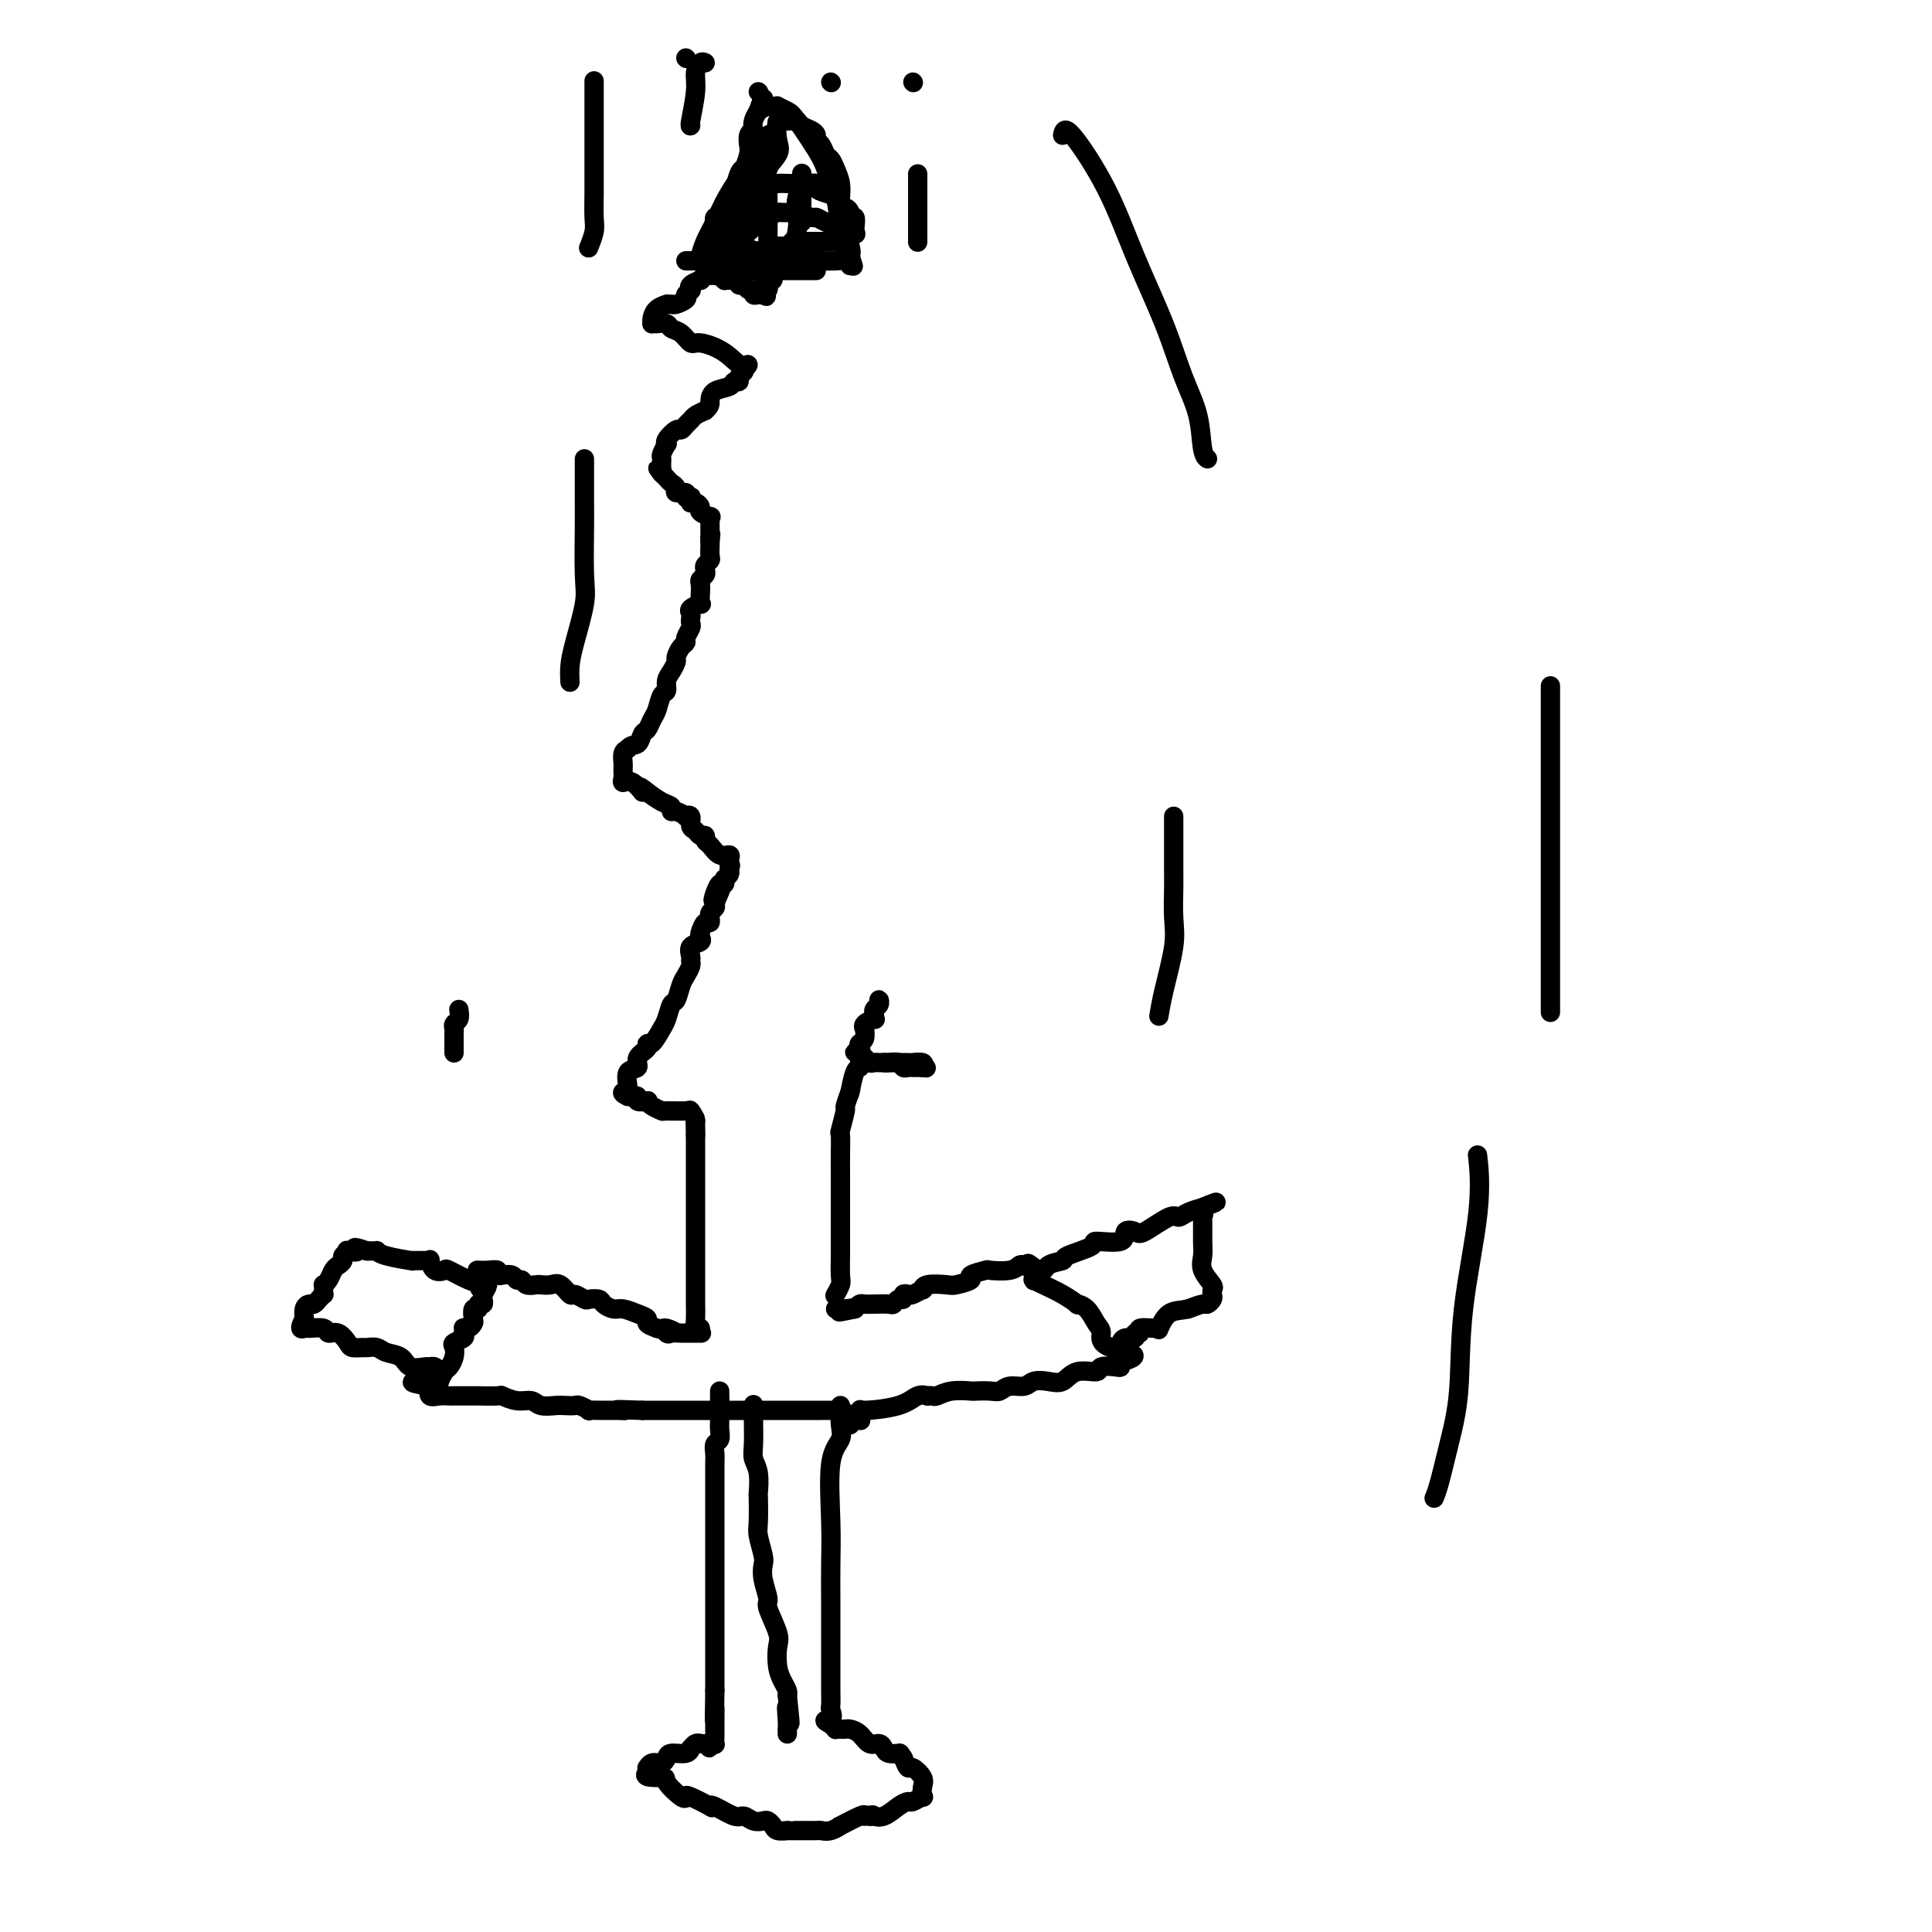 <svg viewBox='0 0 400 400' version='1.1' xmlns='http://www.w3.org/2000/svg' xmlns:xlink='http://www.w3.org/1999/xlink'><g fill='none' stroke='#000000' stroke-width='4' stroke-linecap='round' stroke-linejoin='round'><path d='M149,288c0.000,0.000 0.000,2.000 0,2'/><path d='M149,290c-0.001,0.378 -0.004,0.324 0,1c0.004,0.676 0.015,2.082 0,3c-0.015,0.918 -0.057,1.349 0,2c0.057,0.651 0.211,1.523 0,2c-0.211,0.477 -0.789,0.560 -1,1c-0.211,0.440 -0.057,1.237 0,2c0.057,0.763 0.015,1.494 0,2c-0.015,0.506 -0.004,0.789 0,2c0.004,1.211 0.001,3.351 0,4c-0.001,0.649 -0.000,-0.193 0,0c0.000,0.193 0.000,1.422 0,2c-0.000,0.578 -0.000,0.504 0,1c0.000,0.496 0.000,1.560 0,2c-0.000,0.440 -0.000,0.255 0,0c0.000,-0.255 0.000,-0.580 0,0c-0.000,0.580 -0.000,2.065 0,3c0.000,0.935 0.000,1.320 0,2c-0.000,0.680 -0.000,1.657 0,2c0.000,0.343 0.000,0.053 0,1c-0.000,0.947 -0.000,3.130 0,4c0.000,0.870 0.000,0.425 0,1c-0.000,0.575 -0.000,2.170 0,3c0.000,0.830 0.000,0.897 0,1c-0.000,0.103 -0.000,0.244 0,1c0.000,0.756 0.000,2.127 0,3c-0.000,0.873 -0.000,1.249 0,2c0.000,0.751 0.000,1.878 0,3c-0.000,1.122 -0.000,2.239 0,3c0.000,0.761 0.000,1.166 0,2c0.000,0.834 0.000,2.095 0,3c0.000,0.905 0.000,1.452 0,2'/><path d='M148,350c-0.154,10.107 -0.041,5.374 0,4c0.041,-1.374 0.008,0.613 0,2c-0.008,1.387 0.008,2.176 0,3c-0.008,0.824 -0.041,1.683 0,2c0.041,0.317 0.154,0.090 0,0c-0.154,-0.090 -0.577,-0.045 -1,0'/><path d='M147,361c-0.188,1.701 -0.158,0.455 0,0c0.158,-0.455 0.445,-0.118 0,0c-0.445,0.118 -1.622,0.016 -2,0c-0.378,-0.016 0.041,0.052 0,0c-0.041,-0.052 -0.543,-0.225 -1,0c-0.457,0.225 -0.868,0.848 -1,1c-0.132,0.152 0.015,-0.165 0,0c-0.015,0.165 -0.193,0.814 -1,1c-0.807,0.186 -2.244,-0.090 -3,0c-0.756,0.090 -0.829,0.545 -1,1c-0.171,0.455 -0.438,0.910 -1,1c-0.562,0.090 -1.419,-0.186 -2,0c-0.581,0.186 -0.888,0.833 -1,1c-0.112,0.167 -0.030,-0.147 0,0c0.030,0.147 0.009,0.756 0,1c-0.009,0.244 -0.004,0.122 0,0'/><path d='M134,367c-1.348,1.142 1.782,0.998 3,1c1.218,0.002 0.524,0.152 1,1c0.476,0.848 2.124,2.396 3,3c0.876,0.604 0.981,0.265 1,0c0.019,-0.265 -0.048,-0.455 1,0c1.048,0.455 3.211,1.557 4,2c0.789,0.443 0.203,0.228 0,0c-0.203,-0.228 -0.023,-0.467 1,0c1.023,0.467 2.890,1.641 4,2c1.110,0.359 1.464,-0.097 2,0c0.536,0.097 1.256,0.748 2,1c0.744,0.252 1.514,0.106 2,0c0.486,-0.106 0.690,-0.172 1,0c0.310,0.172 0.727,0.582 1,1c0.273,0.418 0.404,0.844 1,1c0.596,0.156 1.659,0.042 2,0c0.341,-0.042 -0.040,-0.012 0,0c0.040,0.012 0.499,0.004 1,0c0.501,-0.004 1.043,-0.005 2,0c0.957,0.005 2.330,0.018 3,0c0.670,-0.018 0.639,-0.065 1,0c0.361,0.065 1.116,0.241 2,0c0.884,-0.241 1.897,-0.900 2,-1c0.103,-0.100 -0.703,0.358 0,0c0.703,-0.358 2.915,-1.531 4,-2c1.085,-0.469 1.042,-0.235 1,0'/><path d='M179,376c2.945,-0.466 1.306,-0.131 1,0c-0.306,0.131 0.720,0.059 1,0c0.280,-0.059 -0.186,-0.106 0,0c0.186,0.106 1.024,0.364 2,0c0.976,-0.364 2.090,-1.350 3,-2c0.910,-0.650 1.616,-0.965 2,-1c0.384,-0.035 0.444,0.210 1,0c0.556,-0.210 1.606,-0.873 2,-1c0.394,-0.127 0.131,0.283 0,0c-0.131,-0.283 -0.129,-1.258 0,-2c0.129,-0.742 0.385,-1.250 0,-2c-0.385,-0.750 -1.411,-1.740 -2,-2c-0.589,-0.260 -0.740,0.212 -1,0c-0.260,-0.212 -0.630,-1.106 -1,-2'/><path d='M187,364c-0.738,-1.166 -0.582,-1.081 -1,-1c-0.418,0.081 -1.410,0.159 -2,0c-0.590,-0.159 -0.778,-0.554 -1,-1c-0.222,-0.446 -0.479,-0.943 -1,-1c-0.521,-0.057 -1.305,0.324 -2,0c-0.695,-0.324 -1.300,-1.355 -2,-2c-0.700,-0.645 -1.493,-0.904 -2,-1c-0.507,-0.096 -0.727,-0.028 -1,0c-0.273,0.028 -0.599,0.018 -1,0c-0.401,-0.018 -0.877,-0.043 -1,0c-0.123,0.043 0.108,0.155 0,0c-0.108,-0.155 -0.554,-0.578 -1,-1'/><path d='M172,357c-2.321,-1.195 -0.622,-0.682 0,-1c0.622,-0.318 0.167,-1.466 0,-2c-0.167,-0.534 -0.045,-0.454 0,-1c0.045,-0.546 0.012,-1.718 0,-3c-0.012,-1.282 -0.003,-2.674 0,-4c0.003,-1.326 -0.001,-2.585 0,-5c0.001,-2.415 0.008,-5.987 0,-9c-0.008,-3.013 -0.030,-5.467 0,-8c0.030,-2.533 0.113,-5.144 0,-9c-0.113,-3.856 -0.423,-8.956 0,-12c0.423,-3.044 1.577,-4.031 2,-5c0.423,-0.969 0.113,-1.920 0,-3c-0.113,-1.080 -0.031,-2.291 0,-3c0.031,-0.709 0.009,-0.917 0,-1c-0.009,-0.083 -0.004,-0.042 0,0'/><path d='M156,291c-0.001,0.056 -0.001,0.112 0,0c0.001,-0.112 0.004,-0.391 0,0c-0.004,0.391 -0.015,1.451 0,3c0.015,1.549 0.057,3.588 0,5c-0.057,1.412 -0.211,2.199 0,3c0.211,0.801 0.788,1.616 1,3c0.212,1.384 0.061,3.337 0,4c-0.061,0.663 -0.030,0.036 0,1c0.030,0.964 0.059,3.520 0,5c-0.059,1.480 -0.208,1.885 0,3c0.208,1.115 0.772,2.939 1,4c0.228,1.061 0.121,1.359 0,2c-0.121,0.641 -0.257,1.626 0,3c0.257,1.374 0.905,3.137 1,4c0.095,0.863 -0.364,0.825 0,2c0.364,1.175 1.551,3.561 2,5c0.449,1.439 0.159,1.930 0,3c-0.159,1.070 -0.187,2.720 0,4c0.187,1.280 0.589,2.191 1,3c0.411,0.809 0.832,1.517 1,2c0.168,0.483 0.084,0.742 0,1'/><path d='M163,351c1.083,9.874 0.290,4.558 0,3c-0.290,-1.558 -0.078,0.640 0,2c0.078,1.360 0.021,1.880 0,2c-0.021,0.120 -0.006,-0.160 0,0c0.006,0.160 0.002,0.760 0,1c-0.002,0.240 -0.001,0.120 0,0'/><path d='M178,294c0.173,0.083 0.346,0.166 0,0c-0.346,-0.166 -1.210,-0.580 -2,-1c-0.790,-0.420 -1.505,-0.845 -2,-1c-0.495,-0.155 -0.770,-0.042 -1,0c-0.230,0.042 -0.415,0.011 -1,0c-0.585,-0.011 -1.570,-0.003 -2,0c-0.430,0.003 -0.307,0.001 -1,0c-0.693,-0.001 -2.204,-0.000 -3,0c-0.796,0.000 -0.879,0.000 -1,0c-0.121,-0.000 -0.281,-0.000 -1,0c-0.719,0.000 -1.996,0.000 -3,0c-1.004,-0.000 -1.734,-0.000 -3,0c-1.266,0.000 -3.067,0.000 -4,0c-0.933,-0.000 -0.998,-0.000 -2,0c-1.002,0.000 -2.943,0.000 -4,0c-1.057,-0.000 -1.231,-0.000 -2,0c-0.769,0.000 -2.131,0.000 -3,0c-0.869,-0.000 -1.243,-0.000 -2,0c-0.757,0.000 -1.896,0.000 -3,0c-1.104,-0.000 -2.173,-0.000 -3,0c-0.827,0.000 -1.414,0.000 -2,0'/><path d='M133,292c-7.842,-0.309 -4.947,-0.082 -4,0c0.947,0.082 -0.055,0.018 -1,0c-0.945,-0.018 -1.835,0.009 -3,0c-1.165,-0.009 -2.606,-0.055 -3,0c-0.394,0.055 0.257,0.211 0,0c-0.257,-0.211 -1.424,-0.787 -2,-1c-0.576,-0.213 -0.562,-0.061 -1,0c-0.438,0.061 -1.327,0.031 -2,0c-0.673,-0.031 -1.130,-0.065 -2,0c-0.870,0.065 -2.152,0.228 -3,0c-0.848,-0.228 -1.261,-0.846 -2,-1c-0.739,-0.154 -1.804,0.155 -3,0c-1.196,-0.155 -2.522,-0.774 -3,-1c-0.478,-0.226 -0.107,-0.061 -1,0c-0.893,0.061 -3.051,0.016 -4,0c-0.949,-0.016 -0.691,-0.005 -1,0c-0.309,0.005 -1.186,0.003 -2,0c-0.814,-0.003 -1.563,-0.006 -2,0c-0.437,0.006 -0.560,0.022 -1,0c-0.440,-0.022 -1.195,-0.083 -2,0c-0.805,0.083 -1.658,0.309 -2,0c-0.342,-0.309 -0.171,-1.155 0,-2'/><path d='M89,287c-6.915,-1.030 -2.203,-1.105 0,-1c2.203,0.105 1.897,0.389 2,0c0.103,-0.389 0.614,-1.452 1,-2c0.386,-0.548 0.647,-0.581 1,-1c0.353,-0.419 0.798,-1.225 1,-2c0.202,-0.775 0.159,-1.518 0,-2c-0.159,-0.482 -0.436,-0.704 0,-1c0.436,-0.296 1.584,-0.667 2,-1c0.416,-0.333 0.101,-0.628 0,-1c-0.101,-0.372 0.012,-0.819 0,-1c-0.012,-0.181 -0.148,-0.095 0,0c0.148,0.095 0.580,0.198 1,0c0.420,-0.198 0.830,-0.698 1,-1c0.170,-0.302 0.102,-0.406 0,-1c-0.102,-0.594 -0.238,-1.679 0,-2c0.238,-0.321 0.848,0.121 1,0c0.152,-0.121 -0.155,-0.806 0,-1c0.155,-0.194 0.773,0.102 1,0c0.227,-0.102 0.065,-0.600 0,-1c-0.065,-0.400 -0.032,-0.700 0,-1'/><path d='M100,268c1.747,-3.113 0.613,-1.395 0,-1c-0.613,0.395 -0.707,-0.533 -1,-1c-0.293,-0.467 -0.786,-0.472 -2,-1c-1.214,-0.528 -3.147,-1.577 -4,-2c-0.853,-0.423 -0.624,-0.218 -1,0c-0.376,0.218 -1.358,0.451 -2,0c-0.642,-0.451 -0.945,-1.585 -1,-2c-0.055,-0.415 0.138,-0.111 0,0c-0.138,0.111 -0.607,0.031 -1,0c-0.393,-0.031 -0.711,-0.011 -1,0c-0.289,0.011 -0.551,0.013 -1,0c-0.449,-0.013 -1.086,-0.042 -1,0c0.086,0.042 0.896,0.155 0,0c-0.896,-0.155 -3.497,-0.577 -5,-1c-1.503,-0.423 -1.908,-0.845 -2,-1c-0.092,-0.155 0.129,-0.042 0,0c-0.129,0.042 -0.608,0.012 -1,0c-0.392,-0.012 -0.696,-0.006 -1,0'/><path d='M76,259c-4.040,-1.396 -2.139,-0.385 -2,0c0.139,0.385 -1.482,0.145 -2,0c-0.518,-0.145 0.068,-0.194 0,0c-0.068,0.194 -0.792,0.633 -1,1c-0.208,0.367 0.098,0.663 0,1c-0.098,0.337 -0.601,0.717 -1,1c-0.399,0.283 -0.695,0.471 -1,1c-0.305,0.529 -0.618,1.400 -1,2c-0.382,0.600 -0.834,0.931 -1,1c-0.166,0.069 -0.048,-0.122 0,0c0.048,0.122 0.024,0.558 0,1c-0.024,0.442 -0.048,0.888 0,1c0.048,0.112 0.167,-0.112 0,0c-0.167,0.112 -0.619,0.559 -1,1c-0.381,0.441 -0.690,0.875 -1,1c-0.310,0.125 -0.619,-0.059 -1,0c-0.381,0.059 -0.833,0.362 -1,1c-0.167,0.638 -0.048,1.611 0,2c0.048,0.389 0.024,0.195 0,0'/><path d='M63,273c-1.407,2.614 -0.424,2.149 0,2c0.424,-0.149 0.289,0.019 1,0c0.711,-0.019 2.269,-0.226 3,0c0.731,0.226 0.634,0.883 1,1c0.366,0.117 1.196,-0.308 2,0c0.804,0.308 1.581,1.350 2,2c0.419,0.650 0.481,0.910 1,1c0.519,0.090 1.494,0.012 2,0c0.506,-0.012 0.543,0.043 1,0c0.457,-0.043 1.334,-0.183 2,0c0.666,0.183 1.120,0.690 2,1c0.880,0.310 2.186,0.422 3,1c0.814,0.578 1.136,1.623 2,2c0.864,0.377 2.270,0.087 3,0c0.730,-0.087 0.783,0.028 1,0c0.217,-0.028 0.597,-0.200 1,0c0.403,0.200 0.829,0.771 1,1c0.171,0.229 0.085,0.114 0,0'/><path d='M176,295c-0.246,-0.192 -0.491,-0.385 0,-1c0.491,-0.615 1.719,-1.653 2,-2c0.281,-0.347 -0.385,-0.002 1,0c1.385,0.002 4.819,-0.340 7,-1c2.181,-0.660 3.108,-1.640 4,-2c0.892,-0.360 1.749,-0.100 2,0c0.251,0.100 -0.104,0.041 0,0c0.104,-0.041 0.666,-0.063 1,0c0.334,0.063 0.439,0.213 1,0c0.561,-0.213 1.578,-0.788 3,-1c1.422,-0.212 3.247,-0.061 4,0c0.753,0.061 0.432,0.031 1,0c0.568,-0.031 2.024,-0.065 3,0c0.976,0.065 1.472,0.227 2,0c0.528,-0.227 1.089,-0.843 2,-1c0.911,-0.157 2.171,0.146 3,0c0.829,-0.146 1.228,-0.742 2,-1c0.772,-0.258 1.917,-0.178 3,0c1.083,0.178 2.104,0.454 3,0c0.896,-0.454 1.666,-1.638 3,-2c1.334,-0.362 3.233,0.096 4,0c0.767,-0.096 0.401,-0.747 1,-1c0.599,-0.253 2.161,-0.106 3,0c0.839,0.106 0.954,0.173 1,0c0.046,-0.173 0.023,-0.587 0,-1'/><path d='M232,282c6.156,-1.601 0.545,-2.104 -2,-3c-2.545,-0.896 -2.025,-2.186 -2,-3c0.025,-0.814 -0.446,-1.152 -1,-2c-0.554,-0.848 -1.191,-2.206 -2,-3c-0.809,-0.794 -1.790,-1.026 -2,-1c-0.210,0.026 0.350,0.308 0,0c-0.350,-0.308 -1.610,-1.205 -3,-2c-1.390,-0.795 -2.908,-1.486 -4,-2c-1.092,-0.514 -1.757,-0.849 -2,-1c-0.243,-0.151 -0.066,-0.118 0,0c0.066,0.118 0.019,0.319 0,0c-0.019,-0.319 -0.009,-1.160 0,-2'/><path d='M214,263c-2.629,-2.893 -0.202,-0.624 1,0c1.202,0.624 1.179,-0.397 2,-1c0.821,-0.603 2.487,-0.786 3,-1c0.513,-0.214 -0.127,-0.457 1,-1c1.127,-0.543 4.022,-1.386 5,-2c0.978,-0.614 0.041,-0.999 1,-1c0.959,-0.001 3.815,0.380 5,0c1.185,-0.380 0.698,-1.523 1,-2c0.302,-0.477 1.392,-0.288 2,0c0.608,0.288 0.735,0.676 2,0c1.265,-0.676 3.670,-2.416 5,-3c1.330,-0.584 1.586,-0.013 2,0c0.414,0.013 0.987,-0.533 2,-1c1.013,-0.467 2.465,-0.857 3,-1c0.535,-0.143 0.153,-0.041 0,0c-0.153,0.041 -0.076,0.020 0,0'/><path d='M249,250c5.414,-2.056 1.451,-0.696 0,0c-1.451,0.696 -0.388,0.728 0,1c0.388,0.272 0.102,0.785 0,1c-0.102,0.215 -0.020,0.131 0,1c0.020,0.869 -0.023,2.691 0,4c0.023,1.309 0.111,2.105 0,3c-0.111,0.895 -0.421,1.889 0,3c0.421,1.111 1.574,2.340 2,3c0.426,0.660 0.127,0.750 0,1c-0.127,0.250 -0.081,0.658 0,1c0.081,0.342 0.197,0.617 0,1c-0.197,0.383 -0.707,0.872 -1,1c-0.293,0.128 -0.369,-0.106 -1,0c-0.631,0.106 -1.815,0.553 -3,1'/><path d='M246,271c-1.557,0.353 -2.951,0.237 -4,1c-1.049,0.763 -1.754,2.405 -2,3c-0.246,0.595 -0.032,0.144 0,0c0.032,-0.144 -0.119,0.018 -1,0c-0.881,-0.018 -2.491,-0.216 -3,0c-0.509,0.216 0.084,0.846 0,1c-0.084,0.154 -0.846,-0.169 -1,0c-0.154,0.169 0.299,0.829 0,1c-0.299,0.171 -1.350,-0.146 -2,0c-0.650,0.146 -0.900,0.756 -1,1c-0.100,0.244 -0.050,0.122 0,0'/><path d='M214,263c-0.761,-0.393 -1.521,-0.786 -2,-1c-0.479,-0.214 -0.676,-0.251 -1,0c-0.324,0.251 -0.774,0.788 -2,1c-1.226,0.212 -3.229,0.099 -4,0c-0.771,-0.099 -0.312,-0.184 -1,0c-0.688,0.184 -2.524,0.637 -3,1c-0.476,0.363 0.408,0.637 0,1c-0.408,0.363 -2.107,0.814 -3,1c-0.893,0.186 -0.978,0.106 -2,0c-1.022,-0.106 -2.980,-0.238 -4,0c-1.020,0.238 -1.100,0.847 -1,1c0.100,0.153 0.381,-0.151 0,0c-0.381,0.151 -1.426,0.757 -2,1c-0.574,0.243 -0.679,0.121 -1,0c-0.321,-0.121 -0.858,-0.243 -1,0c-0.142,0.243 0.110,0.850 0,1c-0.110,0.150 -0.582,-0.156 -1,0c-0.418,0.156 -0.780,0.773 -1,1c-0.220,0.227 -0.296,0.064 -1,0c-0.704,-0.064 -2.034,-0.027 -3,0c-0.966,0.027 -1.568,0.046 -2,0c-0.432,-0.046 -0.695,-0.156 -1,0c-0.305,0.156 -0.653,0.578 -1,1'/><path d='M177,271c-5.906,1.238 -2.170,0.332 -1,0c1.170,-0.332 -0.226,-0.089 -1,0c-0.774,0.089 -0.926,0.024 -1,0c-0.074,-0.024 -0.071,-0.006 0,0c0.071,0.006 0.212,0.002 0,0c-0.212,-0.002 -0.775,-0.000 -1,0c-0.225,0.000 -0.113,0.000 0,0'/><path d='M99,263c-0.163,-0.008 -0.327,-0.016 0,0c0.327,0.016 1.143,0.057 2,0c0.857,-0.057 1.753,-0.213 2,0c0.247,0.213 -0.155,0.793 0,1c0.155,0.207 0.868,0.040 1,0c0.132,-0.040 -0.317,0.046 0,0c0.317,-0.046 1.398,-0.222 2,0c0.602,0.222 0.724,0.844 1,1c0.276,0.156 0.707,-0.154 1,0c0.293,0.154 0.448,0.771 1,1c0.552,0.229 1.500,0.069 2,0c0.500,-0.069 0.553,-0.048 1,0c0.447,0.048 1.290,0.122 2,0c0.710,-0.122 1.288,-0.439 2,0c0.712,0.439 1.557,1.634 2,2c0.443,0.366 0.485,-0.095 1,0c0.515,0.095 1.503,0.747 2,1c0.497,0.253 0.502,0.105 1,0c0.498,-0.105 1.487,-0.169 2,0c0.513,0.169 0.548,0.570 1,1c0.452,0.430 1.321,0.889 2,1c0.679,0.111 1.168,-0.125 2,0c0.832,0.125 2.006,0.611 3,1c0.994,0.389 1.806,0.682 2,1c0.194,0.318 -0.230,0.662 0,1c0.230,0.338 1.115,0.669 2,1'/><path d='M136,275c6.186,1.796 3.150,0.285 2,0c-1.150,-0.285 -0.414,0.656 0,1c0.414,0.344 0.508,0.092 1,0c0.492,-0.092 1.384,-0.025 2,0c0.616,0.025 0.957,0.007 1,0c0.043,-0.007 -0.212,-0.002 0,0c0.212,0.002 0.892,0.000 1,0c0.108,-0.000 -0.356,-0.000 0,0c0.356,0.000 1.530,0.000 2,0c0.470,-0.000 0.235,-0.000 0,0'/><path d='M145,275c-0.423,0.131 -0.845,0.262 -1,0c-0.155,-0.262 -0.041,-0.916 0,-2c0.041,-1.084 0.011,-2.599 0,-3c-0.011,-0.401 -0.003,0.312 0,0c0.003,-0.312 0.001,-1.647 0,-2c-0.001,-0.353 -0.000,0.277 0,0c0.000,-0.277 0.000,-1.461 0,-2c-0.000,-0.539 -0.000,-0.431 0,-1c0.000,-0.569 0.000,-1.813 0,-3c-0.000,-1.187 -0.000,-2.317 0,-3c0.000,-0.683 0.000,-0.918 0,-2c-0.000,-1.082 -0.000,-3.010 0,-4c0.000,-0.990 0.000,-1.042 0,-2c-0.000,-0.958 -0.000,-2.824 0,-4c0.000,-1.176 0.000,-1.664 0,-2c-0.000,-0.336 -0.000,-0.519 0,-1c0.000,-0.481 0.000,-1.259 0,-2c-0.000,-0.741 -0.000,-1.444 0,-2c0.000,-0.556 0.000,-0.963 0,-1c-0.000,-0.037 -0.000,0.298 0,0c0.000,-0.298 0.000,-1.228 0,-2c-0.000,-0.772 -0.000,-1.386 0,-2'/><path d='M144,235c-0.155,-6.369 -0.042,-2.292 0,-1c0.042,1.292 0.012,-0.202 0,-1c-0.012,-0.798 -0.006,-0.899 0,-1'/><path d='M144,232c-0.228,-0.918 -0.800,-1.713 -1,-2c-0.200,-0.287 -0.030,-0.067 -1,0c-0.970,0.067 -3.081,-0.021 -4,0c-0.919,0.021 -0.646,0.150 -1,0c-0.354,-0.150 -1.334,-0.580 -2,-1c-0.666,-0.420 -1.019,-0.831 -1,-1c0.019,-0.169 0.408,-0.098 0,0c-0.408,0.098 -1.615,0.222 -2,0c-0.385,-0.222 0.050,-0.791 0,-1c-0.050,-0.209 -0.586,-0.060 -1,0c-0.414,0.060 -0.707,0.030 -1,0'/><path d='M130,227c-2.163,-1.004 -0.572,-1.014 0,-1c0.572,0.014 0.123,0.050 0,0c-0.123,-0.050 0.080,-0.188 0,-1c-0.080,-0.812 -0.442,-2.299 0,-3c0.442,-0.701 1.690,-0.616 2,-1c0.310,-0.384 -0.316,-1.239 0,-2c0.316,-0.761 1.573,-1.430 2,-2c0.427,-0.570 0.023,-1.041 0,-1c-0.023,0.041 0.337,0.595 1,0c0.663,-0.595 1.631,-2.338 2,-3c0.369,-0.662 0.140,-0.241 0,0c-0.140,0.241 -0.192,0.304 0,0c0.192,-0.304 0.629,-0.973 1,-2c0.371,-1.027 0.678,-2.411 1,-3c0.322,-0.589 0.661,-0.382 1,-1c0.339,-0.618 0.680,-2.063 1,-3c0.320,-0.937 0.620,-1.368 1,-2c0.380,-0.632 0.841,-1.465 1,-2c0.159,-0.535 0.015,-0.774 0,-1c-0.015,-0.226 0.100,-0.441 0,-1c-0.100,-0.559 -0.416,-1.464 0,-2c0.416,-0.536 1.565,-0.703 2,-1c0.435,-0.297 0.155,-0.725 0,-1c-0.155,-0.275 -0.185,-0.399 0,-1c0.185,-0.601 0.584,-1.681 1,-2c0.416,-0.319 0.847,0.122 1,0c0.153,-0.122 0.027,-0.806 0,-1c-0.027,-0.194 0.044,0.103 0,0c-0.044,-0.103 -0.204,-0.605 0,-1c0.204,-0.395 0.773,-0.684 1,-1c0.227,-0.316 0.114,-0.658 0,-1'/><path d='M148,187c2.781,-6.345 0.735,-2.207 0,-1c-0.735,1.207 -0.159,-0.518 0,-1c0.159,-0.482 -0.101,0.277 0,0c0.101,-0.277 0.562,-1.590 1,-2c0.438,-0.410 0.853,0.084 1,0c0.147,-0.084 0.025,-0.744 0,-1c-0.025,-0.256 0.046,-0.107 0,0c-0.046,0.107 -0.208,0.173 0,0c0.208,-0.173 0.787,-0.585 1,-1c0.213,-0.415 0.061,-0.833 0,-1c-0.061,-0.167 -0.030,-0.084 0,0'/><path d='M151,180c0.471,-1.267 0.148,-0.935 0,-1c-0.148,-0.065 -0.121,-0.528 0,-1c0.121,-0.472 0.334,-0.954 0,-1c-0.334,-0.046 -1.217,0.342 -2,0c-0.783,-0.342 -1.466,-1.416 -2,-2c-0.534,-0.584 -0.918,-0.680 -1,-1c-0.082,-0.320 0.137,-0.864 0,-1c-0.137,-0.136 -0.629,0.135 -1,0c-0.371,-0.135 -0.619,-0.676 -1,-1c-0.381,-0.324 -0.893,-0.431 -1,-1c-0.107,-0.569 0.192,-1.602 0,-2c-0.192,-0.398 -0.873,-0.163 -1,0c-0.127,0.163 0.301,0.252 0,0c-0.301,-0.252 -1.332,-0.845 -2,-1c-0.668,-0.155 -0.975,0.130 -1,0c-0.025,-0.130 0.230,-0.674 0,-1c-0.230,-0.326 -0.947,-0.434 -2,-1c-1.053,-0.566 -2.444,-1.590 -3,-2c-0.556,-0.410 -0.278,-0.205 0,0'/><path d='M134,164c-2.768,-2.351 -1.186,-0.227 -1,0c0.186,0.227 -1.022,-1.441 -2,-2c-0.978,-0.559 -1.726,-0.009 -2,0c-0.274,0.009 -0.073,-0.521 0,-1c0.073,-0.479 0.019,-0.905 0,-1c-0.019,-0.095 -0.002,0.143 0,0c0.002,-0.143 -0.010,-0.667 0,-1c0.010,-0.333 0.041,-0.474 0,-1c-0.041,-0.526 -0.155,-1.436 0,-2c0.155,-0.564 0.577,-0.782 1,-1'/><path d='M130,155c0.560,-0.888 1.459,-0.607 2,-1c0.541,-0.393 0.722,-1.461 1,-2c0.278,-0.539 0.653,-0.549 1,-1c0.347,-0.451 0.667,-1.342 1,-2c0.333,-0.658 0.680,-1.082 1,-2c0.320,-0.918 0.611,-2.330 1,-3c0.389,-0.670 0.874,-0.598 1,-1c0.126,-0.402 -0.107,-1.277 0,-2c0.107,-0.723 0.555,-1.293 1,-2c0.445,-0.707 0.889,-1.550 1,-2c0.111,-0.450 -0.110,-0.505 0,-1c0.110,-0.495 0.551,-1.428 1,-2c0.449,-0.572 0.905,-0.783 1,-1c0.095,-0.217 -0.170,-0.439 0,-1c0.170,-0.561 0.776,-1.459 1,-2c0.224,-0.541 0.068,-0.723 0,-1c-0.068,-0.277 -0.046,-0.647 0,-1c0.046,-0.353 0.117,-0.689 0,-1c-0.117,-0.311 -0.424,-0.598 0,-1c0.424,-0.402 1.577,-0.920 2,-1c0.423,-0.080 0.117,0.277 0,0c-0.117,-0.277 -0.045,-1.187 0,-2c0.045,-0.813 0.064,-1.527 0,-2c-0.064,-0.473 -0.209,-0.704 0,-1c0.209,-0.296 0.774,-0.656 1,-1c0.226,-0.344 0.113,-0.673 0,-1c-0.113,-0.327 -0.226,-0.651 0,-1c0.226,-0.349 0.793,-0.722 1,-1c0.207,-0.278 0.056,-0.459 0,-1c-0.056,-0.541 -0.016,-1.440 0,-2c0.016,-0.560 0.008,-0.780 0,-1'/><path d='M147,112c0.309,-2.245 0.083,-1.357 0,-1c-0.083,0.357 -0.023,0.183 0,0c0.023,-0.183 0.008,-0.374 0,-1c-0.008,-0.626 -0.010,-1.687 0,-2c0.010,-0.313 0.032,0.124 0,0c-0.032,-0.124 -0.116,-0.807 0,-1c0.116,-0.193 0.434,0.106 0,0c-0.434,-0.106 -1.619,-0.616 -2,-1c-0.381,-0.384 0.041,-0.643 0,-1c-0.041,-0.357 -0.546,-0.814 -1,-1c-0.454,-0.186 -0.858,-0.101 -1,0c-0.142,0.101 -0.022,0.219 0,0c0.022,-0.219 -0.054,-0.776 0,-1c0.054,-0.224 0.240,-0.116 0,0c-0.240,0.116 -0.904,0.238 -1,0c-0.096,-0.238 0.378,-0.837 0,-1c-0.378,-0.163 -1.607,0.111 -2,0c-0.393,-0.111 0.049,-0.607 0,-1c-0.049,-0.393 -0.590,-0.683 -1,-1c-0.410,-0.317 -0.689,-0.662 -1,-1c-0.311,-0.338 -0.656,-0.669 -1,-1'/><path d='M137,98c-1.546,-2.136 -0.411,-0.475 0,0c0.411,0.475 0.096,-0.236 0,-1c-0.096,-0.764 0.025,-1.579 0,-2c-0.025,-0.421 -0.196,-0.446 0,-1c0.196,-0.554 0.759,-1.636 1,-2c0.241,-0.364 0.158,-0.009 0,0c-0.158,0.009 -0.393,-0.326 0,-1c0.393,-0.674 1.414,-1.686 2,-2c0.586,-0.314 0.737,0.071 1,0c0.263,-0.071 0.637,-0.596 1,-1c0.363,-0.404 0.713,-0.686 1,-1c0.287,-0.314 0.511,-0.661 1,-1c0.489,-0.339 1.245,-0.669 2,-1'/><path d='M146,85c1.140,-0.962 0.989,-1.367 1,-2c0.011,-0.633 0.184,-1.493 1,-2c0.816,-0.507 2.275,-0.661 3,-1c0.725,-0.339 0.716,-0.864 1,-1c0.284,-0.136 0.860,0.118 1,0c0.140,-0.118 -0.154,-0.609 0,-1c0.154,-0.391 0.758,-0.683 1,-1c0.242,-0.317 0.121,-0.658 0,-1'/><path d='M154,76c1.406,-1.245 0.921,0.143 0,0c-0.921,-0.143 -2.278,-1.817 -4,-3c-1.722,-1.183 -3.808,-1.876 -5,-2c-1.192,-0.124 -1.489,0.321 -2,0c-0.511,-0.321 -1.237,-1.407 -2,-2c-0.763,-0.593 -1.563,-0.694 -2,-1c-0.437,-0.306 -0.510,-0.816 -1,-1c-0.490,-0.184 -1.398,-0.042 -2,0c-0.602,0.042 -0.900,-0.017 -1,0c-0.100,0.017 -0.003,0.110 0,0c0.003,-0.110 -0.087,-0.422 0,-1c0.087,-0.578 0.351,-1.422 1,-2c0.649,-0.578 1.684,-0.890 2,-1c0.316,-0.110 -0.087,-0.018 0,0c0.087,0.018 0.662,-0.036 1,0c0.338,0.036 0.437,0.164 1,0c0.563,-0.164 1.589,-0.618 2,-1c0.411,-0.382 0.205,-0.691 0,-1'/><path d='M142,61c1.343,-1.111 1.200,-0.890 1,-1c-0.200,-0.110 -0.456,-0.551 0,-1c0.456,-0.449 1.624,-0.905 2,-1c0.376,-0.095 -0.039,0.171 0,0c0.039,-0.171 0.533,-0.778 1,-1c0.467,-0.222 0.909,-0.060 1,0c0.091,0.060 -0.168,0.016 0,0c0.168,-0.016 0.762,-0.005 1,0c0.238,0.005 0.119,0.002 0,0'/><path d='M148,57c1.091,-0.679 0.818,-0.378 1,0c0.182,0.378 0.818,0.833 1,1c0.182,0.167 -0.091,0.045 0,0c0.091,-0.045 0.546,-0.013 1,0c0.454,0.013 0.905,0.008 1,0c0.095,-0.008 -0.168,-0.017 0,0c0.168,0.017 0.766,0.061 1,0c0.234,-0.061 0.105,-0.228 0,0c-0.105,0.228 -0.187,0.849 0,1c0.187,0.151 0.641,-0.170 1,0c0.359,0.170 0.622,0.830 1,1c0.378,0.170 0.872,-0.151 1,0c0.128,0.151 -0.110,0.772 0,1c0.110,0.228 0.568,0.061 1,0c0.432,-0.061 0.838,-0.018 1,0c0.162,0.018 0.081,0.009 0,0'/><path d='M158,61c1.482,0.645 0.187,0.257 0,0c-0.187,-0.257 0.735,-0.384 1,-1c0.265,-0.616 -0.125,-1.723 0,-2c0.125,-0.277 0.765,0.276 1,0c0.235,-0.276 0.065,-1.379 0,-2c-0.065,-0.621 -0.024,-0.759 0,-1c0.024,-0.241 0.032,-0.587 0,-1c-0.032,-0.413 -0.103,-0.895 0,-1c0.103,-0.105 0.381,0.168 0,0c-0.381,-0.168 -1.422,-0.777 -2,-1c-0.578,-0.223 -0.694,-0.060 -1,0c-0.306,0.060 -0.802,0.017 -1,0c-0.198,-0.017 -0.099,-0.009 0,0'/><path d='M156,52c-0.515,-0.464 0.197,-0.124 0,0c-0.197,0.124 -1.305,0.032 -2,0c-0.695,-0.032 -0.979,-0.005 -1,0c-0.021,0.005 0.219,-0.012 0,0c-0.219,0.012 -0.899,0.055 -1,0c-0.101,-0.055 0.375,-0.206 0,0c-0.375,0.206 -1.602,0.771 -2,1c-0.398,0.229 0.033,0.122 0,0c-0.033,-0.122 -0.531,-0.259 -1,0c-0.469,0.259 -0.909,0.915 -1,1c-0.091,0.085 0.168,-0.400 0,0c-0.168,0.400 -0.762,1.686 -1,2c-0.238,0.314 -0.119,-0.343 0,-1'/><path d='M147,55c-1.391,0.290 -0.369,-0.485 0,-1c0.369,-0.515 0.085,-0.770 0,-1c-0.085,-0.230 0.029,-0.434 0,-1c-0.029,-0.566 -0.201,-1.495 0,-2c0.201,-0.505 0.776,-0.587 1,-1c0.224,-0.413 0.096,-1.157 0,-2c-0.096,-0.843 -0.162,-1.784 0,-2c0.162,-0.216 0.551,0.292 1,0c0.449,-0.292 0.957,-1.383 1,-2c0.043,-0.617 -0.378,-0.761 0,-1c0.378,-0.239 1.554,-0.572 2,-1c0.446,-0.428 0.162,-0.952 0,-1c-0.162,-0.048 -0.202,0.379 0,0c0.202,-0.379 0.645,-1.566 1,-2c0.355,-0.434 0.621,-0.116 1,0c0.379,0.116 0.871,0.031 1,0c0.129,-0.031 -0.106,-0.009 0,0c0.106,0.009 0.553,0.004 1,0'/><path d='M156,38c1.533,-1.083 1.367,-0.290 2,0c0.633,0.290 2.066,0.078 3,0c0.934,-0.078 1.368,-0.022 2,0c0.632,0.022 1.460,0.009 2,0c0.540,-0.009 0.791,-0.013 1,0c0.209,0.013 0.374,0.044 1,0c0.626,-0.044 1.712,-0.162 2,0c0.288,0.162 -0.221,0.603 0,1c0.221,0.397 1.174,0.750 2,1c0.826,0.250 1.527,0.397 2,1c0.473,0.603 0.719,1.662 1,2c0.281,0.338 0.597,-0.046 1,0c0.403,0.046 0.892,0.524 1,1c0.108,0.476 -0.167,0.952 0,1c0.167,0.048 0.776,-0.333 1,0c0.224,0.333 0.064,1.381 0,2c-0.064,0.619 -0.032,0.810 0,1'/><path d='M177,48c0.805,1.309 -1.183,-0.419 -2,-1c-0.817,-0.581 -0.465,-0.016 -1,0c-0.535,0.016 -1.958,-0.518 -3,-1c-1.042,-0.482 -1.703,-0.914 -2,-1c-0.297,-0.086 -0.230,0.173 -1,0c-0.770,-0.173 -2.377,-0.778 -3,-1c-0.623,-0.222 -0.261,-0.060 0,0c0.261,0.060 0.420,0.017 0,0c-0.420,-0.017 -1.418,-0.009 -2,0c-0.582,0.009 -0.746,0.021 -1,0c-0.254,-0.021 -0.596,-0.073 -1,0c-0.404,0.073 -0.868,0.272 -2,1c-1.132,0.728 -2.930,1.985 -4,3c-1.070,1.015 -1.410,1.787 -2,2c-0.590,0.213 -1.428,-0.135 -2,0c-0.572,0.135 -0.878,0.753 -1,1c-0.122,0.247 -0.061,0.124 0,0'/><path d='M149,51c0.030,-0.397 0.060,-0.794 0,-1c-0.060,-0.206 -0.209,-0.221 0,-1c0.209,-0.779 0.778,-2.321 1,-3c0.222,-0.679 0.097,-0.493 0,-1c-0.097,-0.507 -0.167,-1.705 0,-2c0.167,-0.295 0.571,0.313 1,0c0.429,-0.313 0.885,-1.545 1,-2c0.115,-0.455 -0.109,-0.131 0,-1c0.109,-0.869 0.551,-2.931 1,-4c0.449,-1.069 0.905,-1.146 1,-1c0.095,0.146 -0.172,0.516 0,0c0.172,-0.516 0.782,-1.918 1,-3c0.218,-1.082 0.045,-1.844 0,-2c-0.045,-0.156 0.040,0.292 0,0c-0.040,-0.292 -0.203,-1.326 0,-2c0.203,-0.674 0.772,-0.990 1,-1c0.228,-0.010 0.113,0.285 0,0c-0.113,-0.285 -0.226,-1.148 0,-2c0.226,-0.852 0.792,-1.691 1,-2c0.208,-0.309 0.060,-0.088 0,0c-0.060,0.088 -0.030,0.044 0,0'/><path d='M157,23c1.477,-4.558 1.171,-1.953 1,-1c-0.171,0.953 -0.205,0.255 0,0c0.205,-0.255 0.650,-0.065 1,0c0.350,0.065 0.605,0.006 1,0c0.395,-0.006 0.928,0.043 1,0c0.072,-0.043 -0.319,-0.177 0,0c0.319,0.177 1.346,0.665 2,1c0.654,0.335 0.933,0.517 2,2c1.067,1.483 2.920,4.267 4,6c1.080,1.733 1.386,2.416 2,4c0.614,1.584 1.538,4.071 2,6c0.462,1.929 0.464,3.301 1,5c0.536,1.699 1.606,3.727 2,5c0.394,1.273 0.113,1.792 0,2c-0.113,0.208 -0.056,0.104 0,0'/><path d='M176,53c1.167,3.667 0.583,1.833 0,0'/><path d='M157,19c0.000,0.000 0.100,0.100 0.1,0.1'/><path d='M172,17c0.000,0.000 0.100,0.100 0.1,0.1'/><path d='M142,12c0.000,0.000 0.100,0.100 0.1,0.1'/><path d='M189,17c0.000,0.000 0.100,0.100 0.1,0.1'/><path d='M190,36c0.000,1.535 0.000,3.070 0,4c0.000,0.930 0.000,1.254 0,2c0.000,0.746 0.000,1.913 0,3c0.000,1.087 0.000,2.096 0,3c0.000,0.904 0.000,1.705 0,2c0.000,0.295 0.000,0.084 0,0c0.000,-0.084 0.000,-0.042 0,0'/><path d='M146,13c-0.301,-0.152 -0.603,-0.303 -1,0c-0.397,0.303 -0.891,1.062 -1,2c-0.109,0.938 0.167,2.056 0,4c-0.167,1.944 -0.776,4.716 -1,6c-0.224,1.284 -0.064,1.081 0,1c0.064,-0.081 0.032,-0.041 0,0'/><path d='M123,17c0.000,-0.228 0.000,-0.456 0,0c-0.000,0.456 -0.000,1.598 0,2c0.000,0.402 0.000,0.066 0,1c-0.000,0.934 -0.000,3.139 0,5c0.000,1.861 0.001,3.379 0,5c-0.001,1.621 -0.004,3.346 0,5c0.004,1.654 0.015,3.239 0,5c-0.015,1.761 -0.056,3.699 0,5c0.056,1.301 0.207,1.966 0,3c-0.207,1.034 -0.774,2.438 -1,3c-0.226,0.562 -0.113,0.281 0,0'/><path d='M121,95c-0.000,1.142 -0.001,2.283 0,3c0.001,0.717 0.002,1.009 0,2c-0.002,0.991 -0.007,2.680 0,4c0.007,1.320 0.026,2.271 0,5c-0.026,2.729 -0.098,7.236 0,10c0.098,2.764 0.366,3.785 0,6c-0.366,2.215 -1.366,5.625 -2,8c-0.634,2.375 -0.901,3.716 -1,5c-0.099,1.284 -0.028,2.510 0,3c0.028,0.490 0.014,0.245 0,0'/><path d='M95,209c0.113,0.758 0.226,1.516 0,2c-0.226,0.484 -0.793,0.694 -1,1c-0.207,0.306 -0.056,0.708 0,1c0.056,0.292 0.015,0.474 0,1c-0.015,0.526 -0.004,1.395 0,2c0.004,0.605 0.001,0.946 0,1c-0.001,0.054 -0.000,-0.178 0,0c0.000,0.178 0.000,0.765 0,1c-0.000,0.235 -0.000,0.117 0,0'/><path d='M158,57c0.078,-0.423 0.157,-0.845 0,-1c-0.157,-0.155 -0.549,-0.041 -1,0c-0.451,0.041 -0.962,0.011 -1,0c-0.038,-0.011 0.395,-0.003 0,0c-0.395,0.003 -1.620,0.001 -2,0c-0.380,-0.001 0.084,-0.000 1,0c0.916,0.000 2.284,0.000 3,0c0.716,-0.000 0.780,-0.000 1,0c0.220,0.000 0.595,0.000 1,0c0.405,-0.000 0.840,-0.000 1,0c0.160,0.000 0.046,0.000 0,0c-0.046,-0.000 -0.023,-0.000 0,0'/><path d='M161,56c0.452,0.000 0.905,0.000 2,0c1.095,0.000 2.833,0.000 4,0c1.167,0.000 1.762,0.000 2,0c0.238,-0.000 0.119,0.000 0,0'/><path d='M176,55c-0.262,-0.423 -0.524,-0.845 -1,-1c-0.476,-0.155 -1.167,-0.041 -2,0c-0.833,0.041 -1.809,0.011 -3,0c-1.191,-0.011 -2.599,-0.003 -4,0c-1.401,0.003 -2.797,0.001 -4,0c-1.203,-0.001 -2.212,-0.000 -4,0c-1.788,0.000 -4.354,0.000 -6,0c-1.646,-0.000 -2.371,-0.000 -4,0c-1.629,0.000 -4.162,0.000 -5,0c-0.838,-0.000 0.020,-0.000 0,0c-0.020,0.000 -0.917,0.001 -1,0c-0.083,-0.001 0.649,-0.003 1,0c0.351,0.003 0.321,0.012 1,0c0.679,-0.012 2.067,-0.045 3,0c0.933,0.045 1.410,0.170 3,0c1.590,-0.170 4.292,-0.633 6,-1c1.708,-0.367 2.421,-0.637 4,-1c1.579,-0.363 4.022,-0.818 5,-1c0.978,-0.182 0.489,-0.091 0,0'/><path d='M165,51c3.696,-0.464 1.937,-0.125 1,0c-0.937,0.125 -1.053,0.034 -1,0c0.053,-0.034 0.276,-0.013 0,0c-0.276,0.013 -1.051,0.018 -2,0c-0.949,-0.018 -2.072,-0.057 -2,0c0.072,0.057 1.340,0.211 2,0c0.660,-0.211 0.713,-0.789 1,-1c0.287,-0.211 0.807,-0.057 1,0c0.193,0.057 0.060,0.015 0,0c-0.060,-0.015 -0.048,-0.004 0,0c0.048,0.004 0.132,0.001 1,0c0.868,-0.001 2.521,-0.000 3,0c0.479,0.000 -0.217,0.000 0,0c0.217,-0.000 1.348,-0.000 2,0c0.652,0.000 0.826,0.000 1,0'/><path d='M172,50c1.868,-0.156 1.036,-0.047 1,0c-0.036,0.047 0.722,0.031 1,0c0.278,-0.031 0.074,-0.077 0,0c-0.074,0.077 -0.020,0.278 0,0c0.020,-0.278 0.006,-1.036 0,-2c-0.006,-0.964 -0.005,-2.134 0,-3c0.005,-0.866 0.012,-1.426 0,-2c-0.012,-0.574 -0.045,-1.161 0,-2c0.045,-0.839 0.167,-1.930 0,-3c-0.167,-1.070 -0.623,-2.118 -1,-3c-0.377,-0.882 -0.675,-1.598 -1,-2c-0.325,-0.402 -0.678,-0.489 -1,-1c-0.322,-0.511 -0.615,-1.446 -1,-2c-0.385,-0.554 -0.863,-0.727 -1,-1c-0.137,-0.273 0.065,-0.648 0,-1c-0.065,-0.352 -0.399,-0.683 -1,-1c-0.601,-0.317 -1.470,-0.621 -2,-1c-0.530,-0.379 -0.719,-0.833 -1,-1c-0.281,-0.167 -0.652,-0.048 -1,0c-0.348,0.048 -0.674,0.024 -1,0'/><path d='M163,25c-1.716,-1.491 -1.007,-0.219 -1,0c0.007,0.219 -0.688,-0.617 -1,0c-0.312,0.617 -0.240,2.686 0,4c0.240,1.314 0.649,1.872 0,3c-0.649,1.128 -2.356,2.826 -3,4c-0.644,1.174 -0.225,1.824 0,3c0.225,1.176 0.255,2.877 0,4c-0.255,1.123 -0.794,1.668 -1,2c-0.206,0.332 -0.080,0.451 0,0c0.080,-0.451 0.112,-1.473 0,-2c-0.112,-0.527 -0.369,-0.560 0,-2c0.369,-1.440 1.365,-4.288 2,-6c0.635,-1.712 0.908,-2.287 1,-3c0.092,-0.713 0.004,-1.562 0,-2c-0.004,-0.438 0.076,-0.464 0,-1c-0.076,-0.536 -0.307,-1.582 -1,-1c-0.693,0.582 -1.846,2.791 -3,5'/><path d='M156,33c-1.597,1.892 -3.590,4.621 -5,7c-1.410,2.379 -2.236,4.408 -3,6c-0.764,1.592 -1.464,2.749 -2,4c-0.536,1.251 -0.906,2.598 -1,3c-0.094,0.402 0.089,-0.140 0,0c-0.089,0.140 -0.449,0.962 0,1c0.449,0.038 1.707,-0.708 2,-1c0.293,-0.292 -0.378,-0.130 0,-1c0.378,-0.870 1.804,-2.772 3,-4c1.196,-1.228 2.162,-1.783 3,-3c0.838,-1.217 1.549,-3.096 2,-4c0.451,-0.904 0.642,-0.835 1,-1c0.358,-0.165 0.884,-0.566 1,-1c0.116,-0.434 -0.179,-0.900 0,-1c0.179,-0.100 0.833,0.167 1,0c0.167,-0.167 -0.151,-0.769 0,-1c0.151,-0.231 0.773,-0.092 1,0c0.227,0.092 0.061,0.135 0,1c-0.061,0.865 -0.016,2.551 0,4c0.016,1.449 0.004,2.659 0,4c-0.004,1.341 -0.001,2.812 0,4c0.001,1.188 0.001,2.094 0,3'/><path d='M159,53c-0.063,2.702 -0.222,1.456 0,1c0.222,-0.456 0.823,-0.122 1,0c0.177,0.122 -0.072,0.033 0,0c0.072,-0.033 0.463,-0.009 1,0c0.537,0.009 1.219,0.003 2,-1c0.781,-1.003 1.659,-3.004 2,-5c0.341,-1.996 0.144,-3.987 0,-5c-0.144,-1.013 -0.235,-1.047 0,-2c0.235,-0.953 0.795,-2.825 1,-3c0.205,-0.175 0.055,1.348 0,2c-0.055,0.652 -0.015,0.432 0,1c0.015,0.568 0.004,1.922 0,3c-0.004,1.078 -0.001,1.879 0,2c0.001,0.121 0.001,-0.440 0,-1'/><path d='M166,45c0.000,1.169 0.000,0.591 0,0c0.000,-0.591 -0.000,-1.195 0,-2c0.000,-0.805 0.000,-1.809 0,-2c0.000,-0.191 0.000,0.432 0,0c0.000,-0.432 -0.000,-1.920 0,-3c0.000,-1.080 0.000,-1.754 0,-2c0.000,-0.246 -0.000,-0.066 0,0c0.000,0.066 0.000,0.018 0,0c-0.000,-0.018 0.000,-0.005 0,0c0.000,0.005 0.000,0.001 0,0c0.000,-0.001 0.000,-0.001 0,0'/><path d='M220,28c0.193,-0.914 0.386,-1.829 2,0c1.614,1.829 4.650,6.401 7,11c2.350,4.599 4.016,9.225 6,14c1.984,4.775 4.287,9.700 6,14c1.713,4.300 2.838,7.975 4,11c1.162,3.025 2.363,5.398 3,8c0.637,2.602 0.710,5.431 1,7c0.290,1.569 0.797,1.877 1,2c0.203,0.123 0.101,0.062 0,0'/><path d='M243,169c-0.000,0.522 -0.001,1.045 0,2c0.001,0.955 0.002,2.344 0,4c-0.002,1.656 -0.007,3.579 0,5c0.007,1.421 0.026,2.339 0,4c-0.026,1.661 -0.098,4.064 0,6c0.098,1.936 0.367,3.406 0,6c-0.367,2.594 -1.368,6.314 -2,9c-0.632,2.686 -0.895,4.339 -1,5c-0.105,0.661 -0.053,0.331 0,0'/><path d='M321,142c0.000,1.447 0.000,2.894 0,5c0.000,2.106 0.000,4.872 0,7c-0.000,2.128 0.000,3.620 0,8c0.000,4.380 0.000,11.648 0,17c0.000,5.352 0.000,8.787 0,14c0.000,5.213 0.000,12.204 0,15c0.000,2.796 0.000,1.398 0,0'/><path d='M297,310c-0.068,0.159 -0.137,0.319 0,0c0.137,-0.319 0.479,-1.116 1,-3c0.521,-1.884 1.222,-4.857 2,-8c0.778,-3.143 1.634,-6.458 2,-11c0.366,-4.542 0.242,-10.310 1,-17c0.758,-6.690 2.396,-14.301 3,-20c0.604,-5.699 0.172,-9.485 0,-11c-0.172,-1.515 -0.086,-0.757 0,0'/><path d='M173,268c-0.113,0.195 -0.226,0.390 0,0c0.226,-0.390 0.793,-1.364 1,-2c0.207,-0.636 0.056,-0.935 0,-2c-0.056,-1.065 -0.015,-2.896 0,-4c0.015,-1.104 0.004,-1.480 0,-3c-0.004,-1.520 -0.001,-4.184 0,-6c0.001,-1.816 -0.001,-2.784 0,-4c0.001,-1.216 0.004,-2.680 0,-4c-0.004,-1.320 -0.016,-2.494 0,-4c0.016,-1.506 0.061,-3.343 0,-4c-0.061,-0.657 -0.226,-0.135 0,-1c0.226,-0.865 0.845,-3.118 1,-4c0.155,-0.882 -0.152,-0.394 0,-1c0.152,-0.606 0.762,-2.305 1,-3c0.238,-0.695 0.102,-0.384 0,0c-0.102,0.384 -0.171,0.842 0,0c0.171,-0.842 0.582,-2.985 1,-4c0.418,-1.015 0.844,-0.901 1,-1c0.156,-0.099 0.042,-0.411 0,-1c-0.042,-0.589 -0.012,-1.454 0,-2c0.012,-0.546 0.006,-0.773 0,-1'/><path d='M183,220c0.331,-0.000 0.662,-0.000 1,0c0.338,0.000 0.682,0.000 1,0c0.318,-0.000 0.611,-0.000 1,0c0.389,0.000 0.873,0.000 1,0c0.127,-0.000 -0.102,-0.001 0,0c0.102,0.001 0.536,0.003 1,0c0.464,-0.003 0.960,-0.011 1,0c0.040,0.011 -0.374,0.041 0,0c0.374,-0.041 1.535,-0.155 2,0c0.465,0.155 0.232,0.577 0,1'/><path d='M191,221c1.333,0.167 0.667,0.083 0,0'/><path d='M191,221c-0.178,-0.001 -0.624,-0.004 -1,0c-0.376,0.004 -0.682,0.015 -1,0c-0.318,-0.015 -0.649,-0.057 -1,0c-0.351,0.057 -0.724,0.211 -1,0c-0.276,-0.211 -0.455,-0.789 -1,-1c-0.545,-0.211 -1.455,-0.055 -2,0c-0.545,0.055 -0.723,0.011 -1,0c-0.277,-0.011 -0.652,0.012 -1,0c-0.348,-0.012 -0.668,-0.058 -1,0c-0.332,0.058 -0.677,0.222 -1,0c-0.323,-0.222 -0.626,-0.829 -1,-1c-0.374,-0.171 -0.821,0.094 -1,0c-0.179,-0.094 -0.089,-0.547 0,-1'/><path d='M178,218c-2.016,-0.418 -0.554,0.038 0,0c0.554,-0.038 0.202,-0.570 0,-1c-0.202,-0.430 -0.252,-0.759 0,-1c0.252,-0.241 0.807,-0.394 1,-1c0.193,-0.606 0.024,-1.664 0,-2c-0.024,-0.336 0.099,0.050 0,0c-0.099,-0.050 -0.418,-0.534 0,-1c0.418,-0.466 1.575,-0.912 2,-1c0.425,-0.088 0.118,0.184 0,0c-0.118,-0.184 -0.046,-0.824 0,-1c0.046,-0.176 0.065,0.113 0,0c-0.065,-0.113 -0.213,-0.628 0,-1c0.213,-0.372 0.788,-0.600 1,-1c0.212,-0.400 0.061,-0.971 0,-1c-0.061,-0.029 -0.030,0.486 0,1'/></g>
</svg>